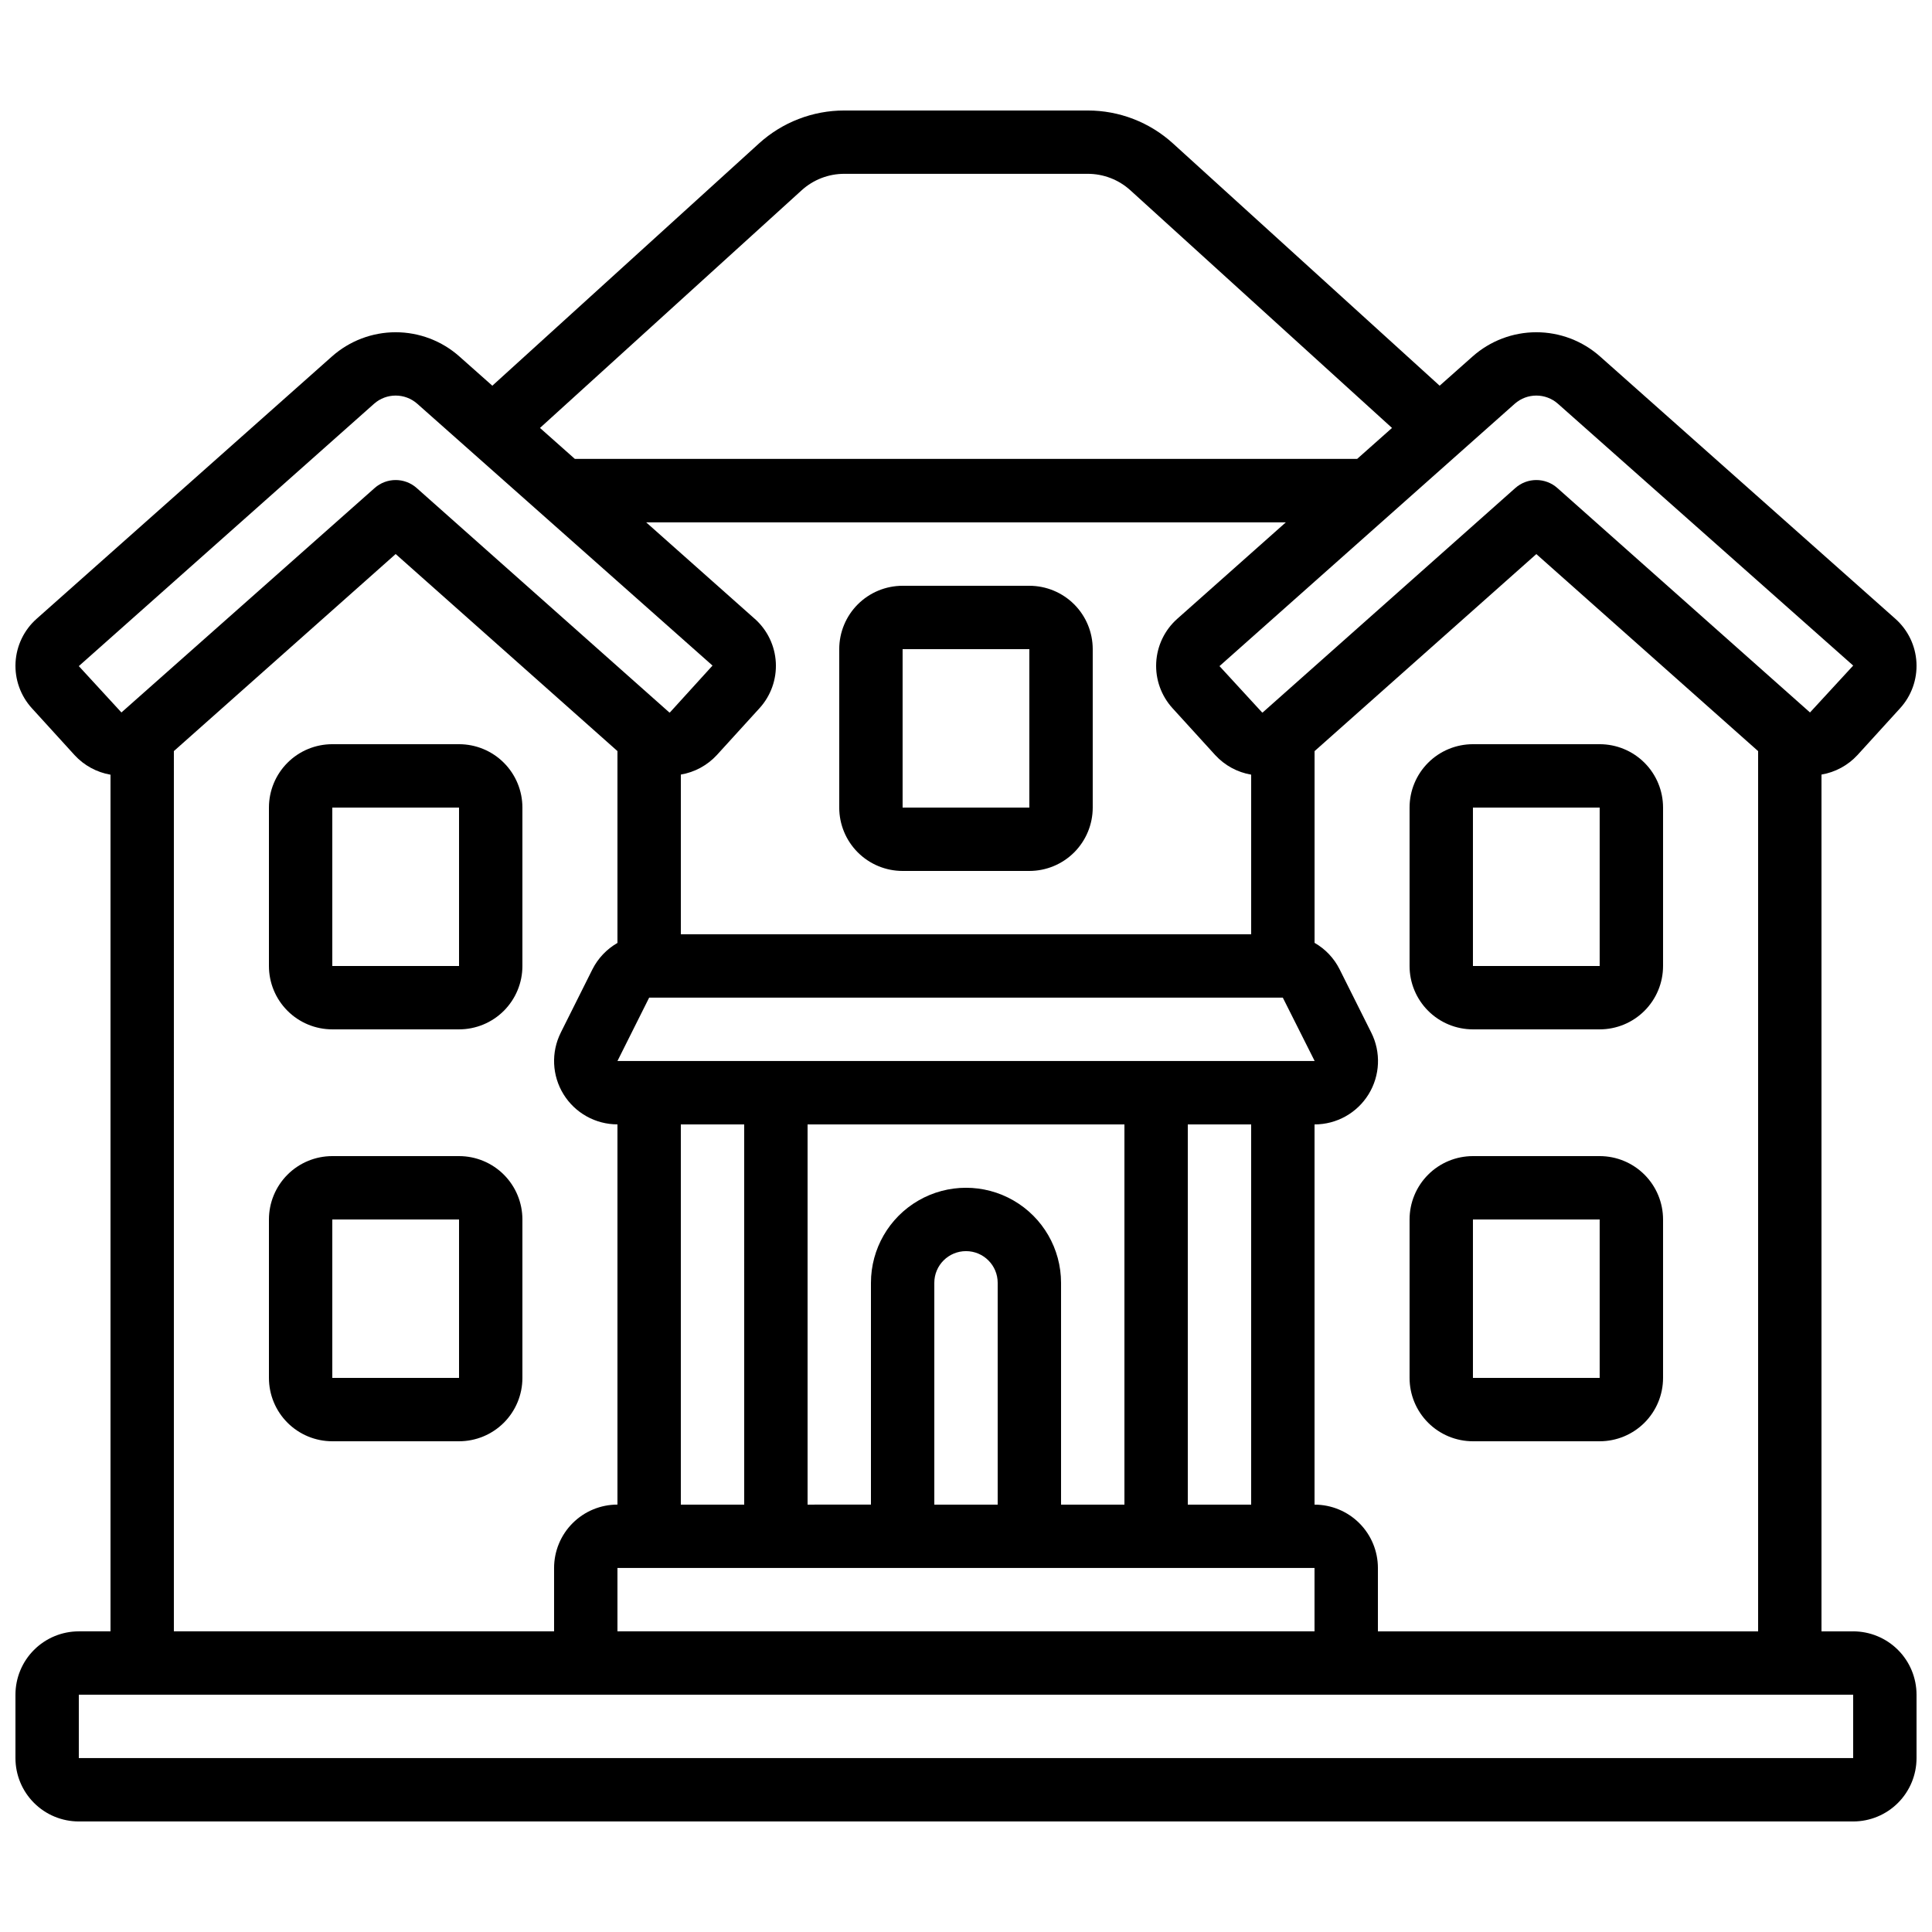 <?xml version="1.0" encoding="UTF-8"?>
<!-- Uploaded to: ICON Repo, www.svgrepo.com, Generator: ICON Repo Mixer Tools -->
<svg width="800px" height="800px" version="1.1" viewBox="144 144 512 512" xmlns="http://www.w3.org/2000/svg">
 <defs>
  <clipPath id="a">
   <path d="m148.09 173h503.81v454h-503.81z"/>
  </clipPath>
 </defs>
 <g clip-path="url(#a)">
  <path d="m635.11 576.33h-8.398v-227.06c3.656-0.621 7.008-2.434 9.523-5.156l11.301-12.41c3.016-3.297 4.578-7.664 4.344-12.121-0.234-4.461-2.25-8.641-5.594-11.602l-78.258-69.516c-4.652-4.133-10.66-6.418-16.887-6.418-6.223 0-12.23 2.285-16.887 6.418l-8.734 7.75-70.672-64.203c-6.184-5.625-14.246-8.742-22.605-8.73h-64.488c-8.359-0.008-16.426 3.109-22.613 8.73l-70.668 64.203-8.734-7.75h0.004c-4.652-4.133-10.664-6.418-16.887-6.418-6.223 0-12.23 2.285-16.887 6.418l-78.258 69.516c-3.344 2.961-5.356 7.141-5.594 11.602-0.234 4.457 1.332 8.824 4.344 12.121l11.301 12.41c2.512 2.734 5.863 4.559 9.523 5.191v227.02h-8.398c-4.453 0-8.727 1.77-11.875 4.918-3.148 3.148-4.918 7.422-4.918 11.875v16.793c0 4.457 1.77 8.727 4.918 11.875 3.148 3.152 7.422 4.918 11.875 4.918h470.22c4.453 0 8.727-1.766 11.875-4.918 3.148-3.148 4.918-7.418 4.918-11.875v-16.793c0-4.453-1.77-8.727-4.918-11.875s-7.422-4.918-11.875-4.918zm-125.95 0v-16.793c0-4.453-1.77-8.727-4.918-11.875-3.148-3.148-7.422-4.918-11.875-4.918v-100.76c5.836 0.008 11.254-3.012 14.316-7.977 3.066-4.969 3.332-11.168 0.707-16.375l-8.398-16.793c-1.473-2.926-3.773-5.348-6.617-6.973v-50.809l58.77-52.219 58.777 52.219v233.27zm-165.16-268.35-28.75-25.543h169.5l-28.75 25.543c-3.34 2.961-5.356 7.141-5.59 11.602-0.238 4.457 1.328 8.824 4.34 12.121l11.301 12.41c2.516 2.734 5.863 4.555 9.523 5.18v42.305h-151.14v-42.328c3.656-0.621 7.004-2.434 9.523-5.156l11.301-12.41c3.016-3.297 4.578-7.664 4.344-12.121-0.238-4.461-2.25-8.641-5.594-11.602zm-27.969 100.41h167.93l8.438 16.793h-184.77zm159.54 134.35h-16.793v-100.76h16.793zm-50.383 0v-58.781c0-8.996-4.801-17.312-12.594-21.812s-17.398-4.5-25.191 0c-7.793 4.5-12.594 12.816-12.594 21.812v58.777l-16.793 0.004v-100.76h83.969v100.76zm-16.793 0h-16.793v-58.781c0-4.637 3.758-8.395 8.398-8.395 4.637 0 8.395 3.758 8.395 8.395zm-83.969-100.76h16.793l0.004 100.76h-16.797zm-8.395 117.55h176.33v16.793h-184.73v-16.793zm229.38-308.52c3.273-2.906 8.199-2.906 11.469 0l78.234 69.375-11.445 12.426-66.949-59.477h0.004c-3.184-2.824-7.973-2.824-11.152 0l-66.949 59.477h-0.152l-11.293-12.285zm-188.97-56.578c3.094-2.816 7.133-4.375 11.316-4.367h64.488c4.184-0.008 8.223 1.551 11.32 4.367l69.332 62.977-9.238 8.203h-207.32l-9.238-8.203zm-113.32 56.578c3.273-2.906 8.199-2.906 11.469 0l78.234 69.375-11.293 12.426h-0.152l-66.949-59.477c-3.18-2.824-7.969-2.824-11.148 0l-67.102 59.477-11.293-12.285zm-53.043 92.035 58.777-52.219 58.777 52.219v50.844c-2.84 1.629-5.144 4.055-6.625 6.977l-8.398 16.793 0.004 0.004c-2.606 5.203-2.328 11.391 0.73 16.34 3.062 4.953 8.469 7.969 14.289 7.969v100.76c-4.453 0-8.727 1.77-11.875 4.918-3.148 3.148-4.918 7.422-4.918 11.875v16.793h-100.76zm-25.191 266.86v-16.793h470.22v16.793z"/>
 </g>
 <path d="m265.65 450.38h-33.586c-4.453 0-8.727 1.77-11.875 4.918-3.148 3.152-4.918 7.422-4.918 11.875v41.984c0 4.453 1.77 8.727 4.918 11.875s7.422 4.918 11.875 4.918h33.586c4.453 0 8.727-1.77 11.875-4.918 3.148-3.148 4.918-7.422 4.918-11.875v-41.984c0-4.453-1.77-8.723-4.918-11.875-3.148-3.148-7.422-4.918-11.875-4.918zm-33.586 58.777v-41.984h33.586v41.984z"/>
 <path d="m265.65 341.22h-33.586c-4.453 0-8.727 1.766-11.875 4.918-3.148 3.148-4.918 7.418-4.918 11.875v41.984c0 4.453 1.77 8.723 4.918 11.875 3.148 3.148 7.422 4.918 11.875 4.918h33.586c4.453 0 8.727-1.77 11.875-4.918 3.148-3.152 4.918-7.422 4.918-11.875v-41.984c0-4.457-1.77-8.727-4.918-11.875-3.148-3.152-7.422-4.918-11.875-4.918zm-33.586 58.777v-41.984h33.586v41.984z"/>
 <path d="m383.2 374.81h33.59c4.453 0 8.727-1.77 11.875-4.918 3.148-3.152 4.918-7.422 4.918-11.875v-41.984c0-4.453-1.77-8.727-4.918-11.875-3.148-3.148-7.422-4.918-11.875-4.918h-33.59c-4.453 0-8.723 1.77-11.875 4.918-3.148 3.148-4.918 7.422-4.918 11.875v41.984c0 4.453 1.77 8.723 4.918 11.875 3.152 3.148 7.422 4.918 11.875 4.918zm0-58.777h33.586v41.984h-33.586z"/>
 <path d="m567.93 450.38h-33.586c-4.453 0-8.727 1.77-11.875 4.918-3.148 3.152-4.918 7.422-4.918 11.875v41.984c0 4.453 1.77 8.727 4.918 11.875 3.148 3.148 7.422 4.918 11.875 4.918h33.586c4.457 0 8.727-1.77 11.875-4.918 3.152-3.148 4.922-7.422 4.922-11.875v-41.984c0-4.453-1.77-8.723-4.922-11.875-3.148-3.148-7.418-4.918-11.875-4.918zm-33.586 58.777v-41.984h33.586v41.984z"/>
 <path d="m567.93 341.22h-33.586c-4.453 0-8.727 1.766-11.875 4.918-3.148 3.148-4.918 7.418-4.918 11.875v41.984c0 4.453 1.77 8.723 4.918 11.875 3.148 3.148 7.422 4.918 11.875 4.918h33.586c4.457 0 8.727-1.77 11.875-4.918 3.152-3.152 4.922-7.422 4.922-11.875v-41.984c0-4.457-1.77-8.727-4.922-11.875-3.148-3.152-7.418-4.918-11.875-4.918zm-33.586 58.777v-41.984h33.586v41.984z"/>
</svg>